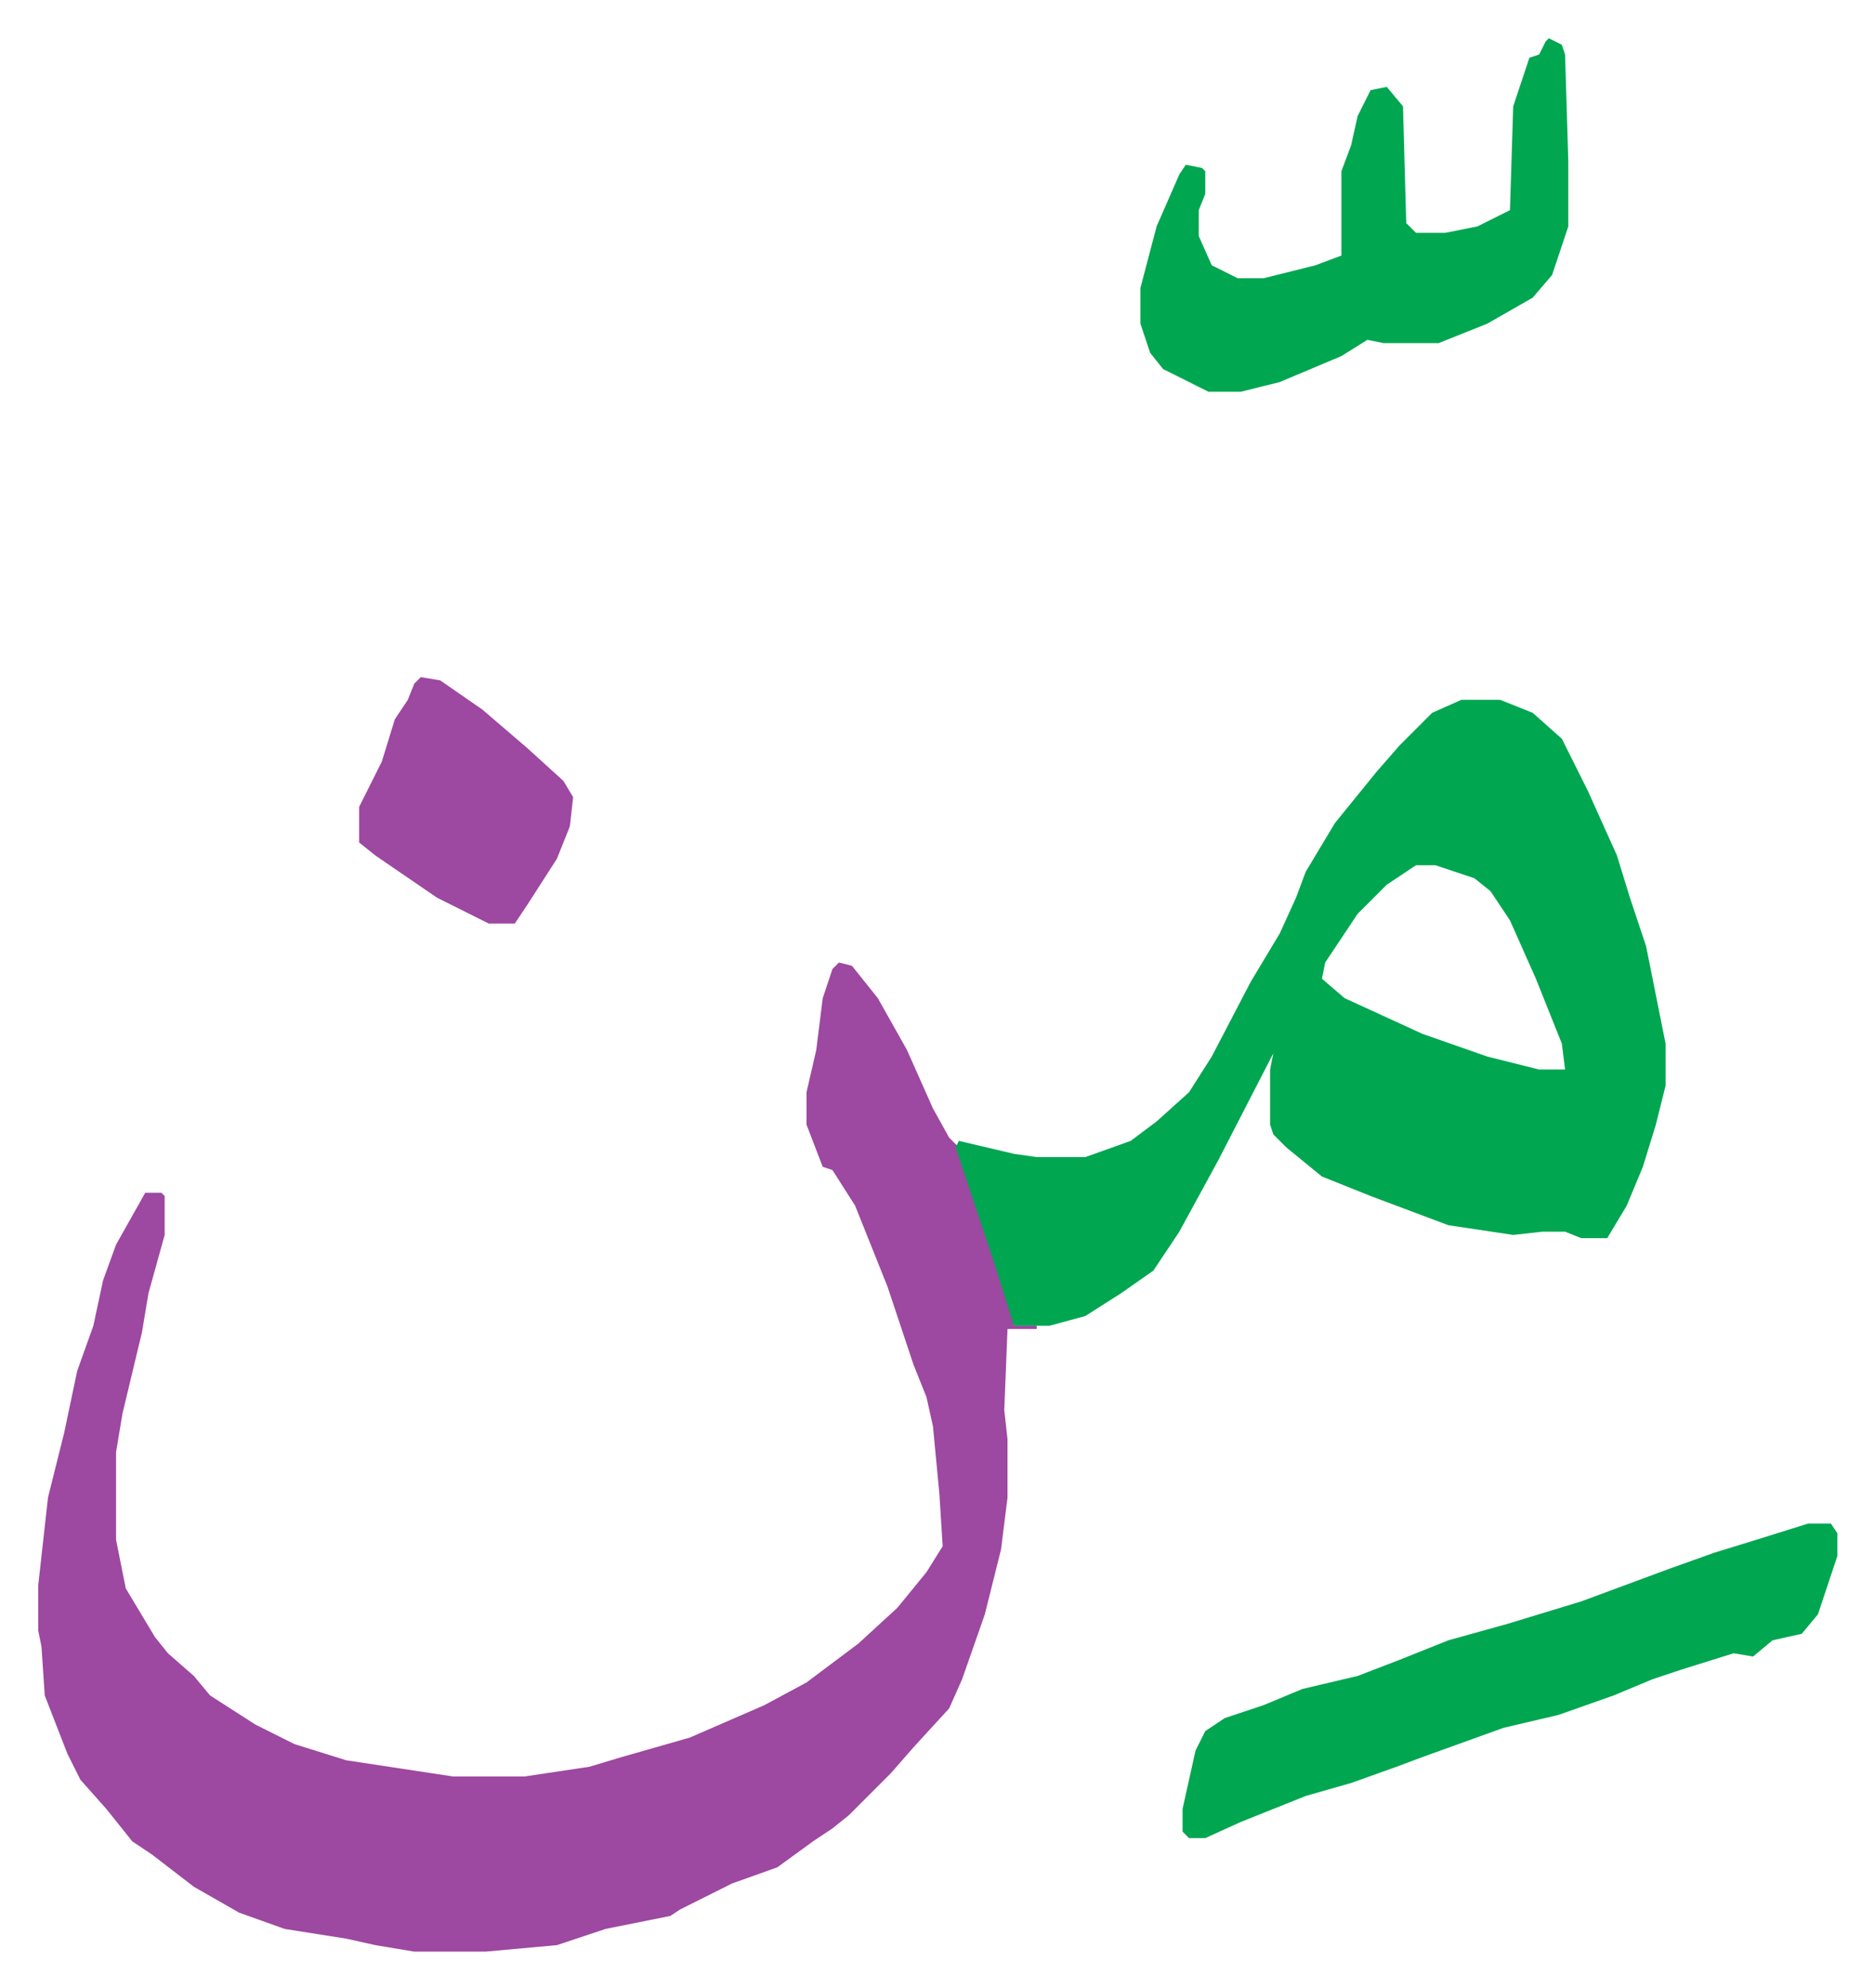 <svg xmlns="http://www.w3.org/2000/svg" viewBox="-11.8 530.2 578.1 613.1">
    <path fill="#9d48a1" id="rule_ikhfa" d="m247 827 4 1 8 10 9 16 8 18 5 9 3 3 12 36 5 16v3h7v1h-9l-1 25 1 9v18l-2 16-5 20-7 20-4 9-11 12-7 8-8 8-5 5-5 4-6 4-11 8-14 5-16 8-3 2-20 4-15 5-22 2h-22l-12-2-9-2-19-3-14-5-14-8-13-10-6-4-8-10-8-9-4-8-7-18-1-15-1-5v-14l3-27 5-20 4-19 5-14 3-14 4-11 9-16h5l1 1v12l-5 18-2 12-6 25-2 12v27l3 15 9 15 4 5 8 7 5 6 14 9 12 6 16 5 33 5h22l20-3 10-3 21-6 23-10 13-7 16-12 12-11 9-11 5-8-1-16-2-21-2-9-4-10-8-24-10-25-7-11-3-1-5-13v-10l3-13 2-16 3-9z"/>
    <path fill="#00a650" id="rule_idgham_with_ghunnah" d="M439 746h12l10 4 9 8 8 16 9 20 4 13 5 15 6 30v13l-3 12-4 13-5 12-6 10h-8l-5-2h-7l-9 1-20-3-24-9-15-6-11-9-4-4-1-3v-17l1-5-17 33-12 22-8 12-10 7-11 7-11 3h-11l-6-19-12-36 1-2 17 4 7 1h15l14-5 8-6 10-9 7-11 12-23 9-15 5-11 3-8 9-15 13-16 7-8 10-10zm-14 51-9 6-9 9-10 15-1 5 7 6 24 11 20 7 16 4h8l-1-8-8-20-8-18-6-9-5-4-12-4zm121 203h7l2 3v7l-3 9-3 9-5 6-9 2-6 5-6-1-16 5-9 3-12 5-17 6-17 4-25 9-8 3-14 5-14 4-20 8-11 5h-5l-2-2v-7l4-18 3-6 6-4 12-4 12-5 17-4 13-5 15-6 18-5 23-7 27-10 14-5 13-4zm-80-458 4 2 1 3 1 33v20l-5 15-6 7-14 8-15 6h-17l-5-1-8 5-19 8-12 3h-10l-14-7-4-5-3-9v-11l5-19 7-16 2-3 5 1 1 1v7l-2 5v8l4 9 8 4h8l16-4 8-3v-26l3-8 2-9 4-8 5-1 5 6 1 36 3 3h9l10-2 10-5 1-32 5-15 3-1 2-4z"/>
    <path fill="#9d48a1" id="rule_ikhfa" d="m118 739 6 1 13 9 14 12 11 10 3 5-1 9-4 10-9 14-4 6h-8l-16-8-19-13-5-4v-11l7-14 4-13 4-6 2-5z"/>
</svg>
